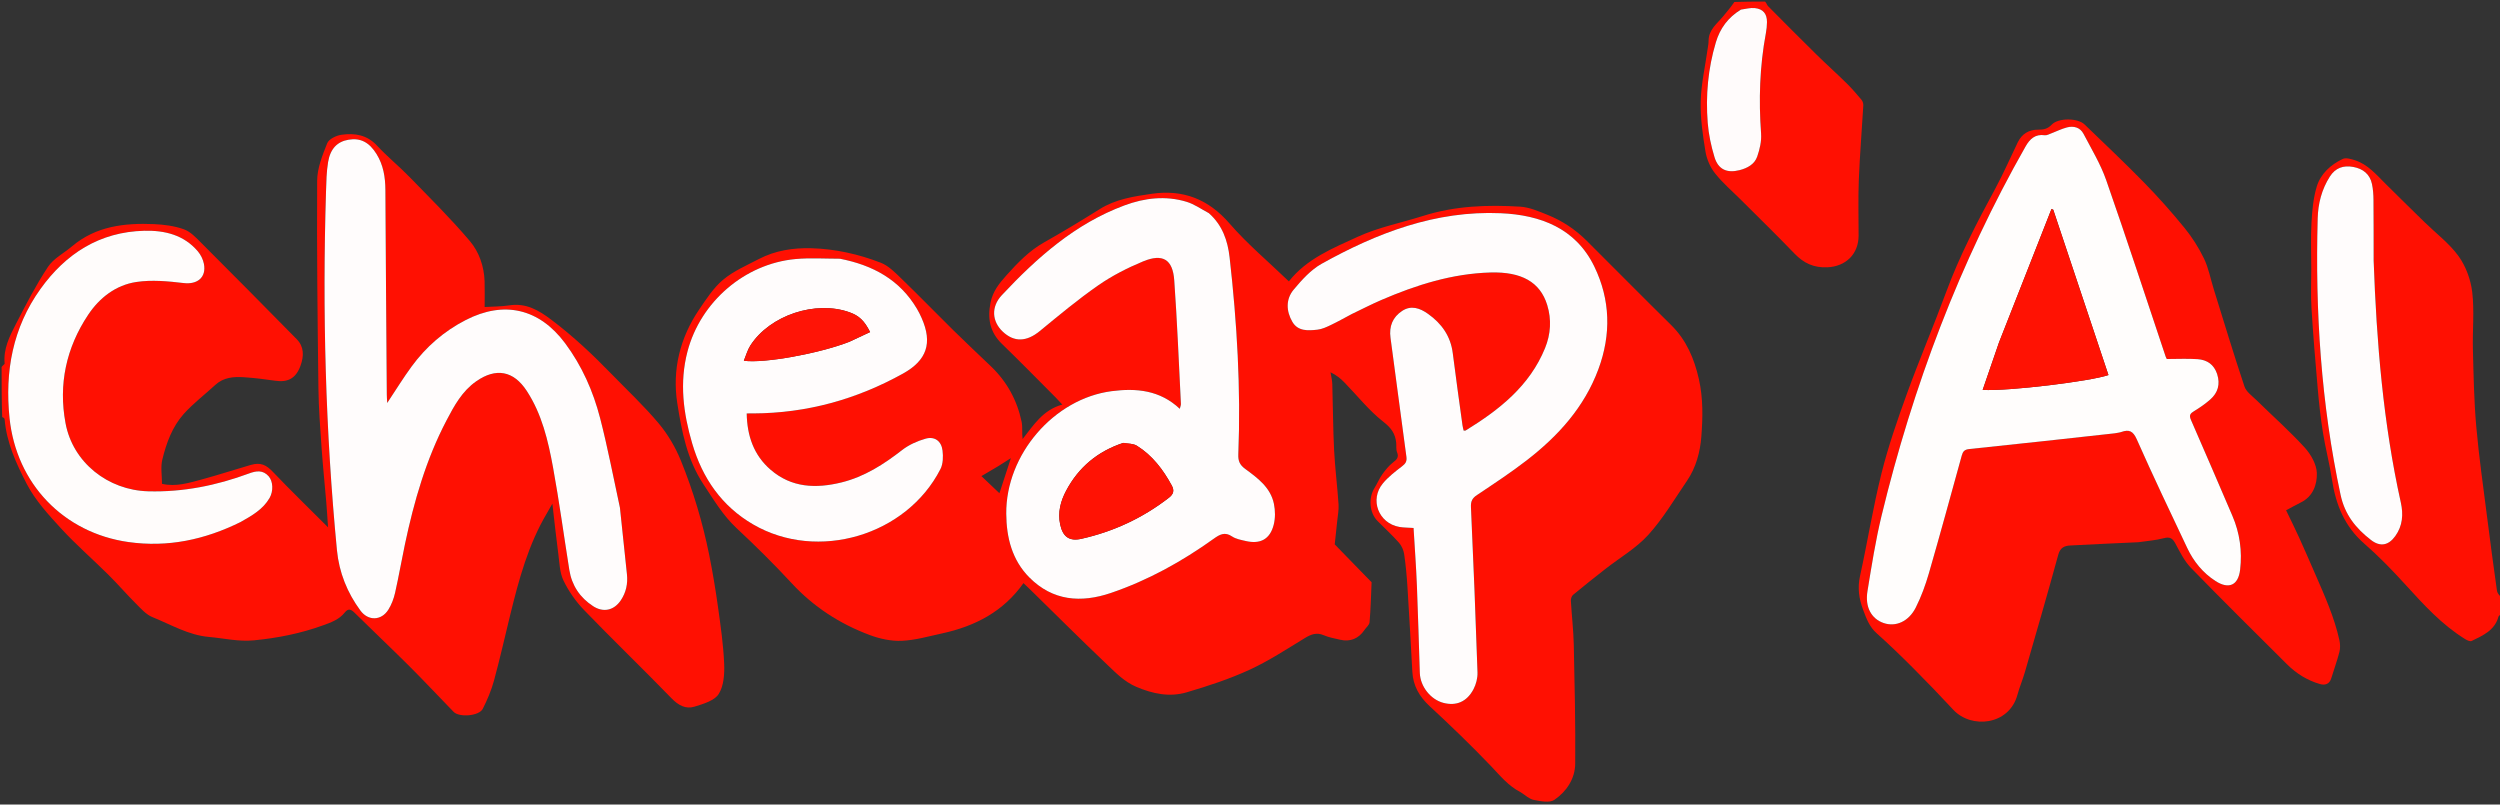 <?xml version="1.0"?>
<svg width="1563" height="503" xmlns="http://www.w3.org/2000/svg" xmlns:svg="http://www.w3.org/2000/svg" enable-background="new 0 0 1563 503" version="1.1" xml:space="preserve">
 <rect width="100%" height="100%" fill="#333333" stroke="none"/>
 <g class="layer">
  <title>Layer 1</title>
  <path d="m1,229.47c0.66,-1.06 1.94,-1.7 1.89,-2.23c-0.86,-9.16 3.12,-17.02 7.07,-24.68c6.24,-12.13 12.51,-24.34 20.02,-35.69c3.51,-5.3 10,-8.6 15.07,-12.89c14.93,-12.62 32.79,-14.65 51.26,-13.86c6.31,0.28 12.86,1.14 18.75,3.27c4.12,1.49 7.6,5.3 10.86,8.56c19.96,19.95 39.82,40 59.6,60.12c4.59,4.67 4.59,10.46 2.35,16.61c-2.84,7.82 -7.83,10.53 -15.75,9.36c-6.49,-0.95 -13.02,-1.76 -19.56,-2.19c-6.42,-0.42 -12.76,0.02 -17.93,4.78c-6.61,6.09 -13.87,11.58 -19.82,18.24c-7.14,8.01 -10.83,18.19 -13.33,28.49c-1.14,4.7 -0.2,9.91 -0.2,15.13c8.75,2.04 17.11,-0.65 25.42,-2.89c10.07,-2.73 19.99,-6.01 30.02,-8.91c6.33,-1.82 9.77,-0.01 13.99,4.42c10.92,11.44 22.28,22.46 34.38,34.56c-0.43,-6.21 -0.71,-11.07 -1.12,-15.91c-0.95,-11.31 -2.14,-22.59 -2.93,-33.91c-0.86,-12.36 -1.81,-24.73 -1.96,-37.1c-0.54,-43.27 -1.06,-86.54 -0.79,-129.8c0.05,-7.86 3.3,-15.94 6.3,-23.43c1.05,-2.6 5.67,-4.82 8.93,-5.27c8.17,-1.15 15.89,0 22.15,6.75c6.37,6.86 13.71,12.82 20.25,19.54c12.83,13.19 25.98,26.15 37.84,40.18c5.75,6.79 8.91,15.8 9.21,25.18c0.16,5.14 0.03,10.29 0.03,16.05c5.33,-0.33 10.4,-0.26 15.34,-1.03c10.49,-1.62 18.32,2.92 26.39,9.02c13.53,10.21 25.77,21.7 37.51,33.81c9.95,10.25 20.44,20.05 29.59,30.98c5.76,6.87 10.53,15.03 13.9,23.35c7.72,19.01 13.59,38.69 17.66,58.82c2.19,10.88 4.01,21.85 5.54,32.84c1.63,11.68 3.32,23.42 3.82,35.18c0.27,6.39 -0.21,13.94 -3.43,18.99c-2.68,4.19 -9.65,6.2 -15.12,7.89c-5.51,1.7 -10.07,-0.81 -14.35,-5.21c-18.03,-18.59 -36.71,-36.56 -54.69,-55.18c-5.16,-5.34 -9.61,-11.75 -12.85,-18.41c-2.39,-4.93 -2.5,-11.04 -3.25,-16.67c-1.36,-10.19 -2.43,-20.41 -3.71,-31.45c-1.27,2.24 -2.24,4.01 -3.28,5.75c-11.77,19.73 -17.64,41.6 -23.04,63.64c-3.37,13.75 -6.46,27.57 -10.18,41.22c-1.65,6.09 -4.18,12.03 -7.02,17.67c-2.29,4.53 -14.7,5.53 -18.24,1.88c-9.27,-9.52 -18.34,-19.24 -27.74,-28.62c-11.29,-11.26 -22.91,-22.2 -34.26,-33.41c-2.27,-2.24 -3.96,-2.7 -6.06,-0.05c-3.53,4.45 -8.6,6.21 -13.73,8.06c-13.91,5.03 -28.14,7.85 -42.92,9.31c-9.77,0.97 -18.87,-1.3 -28.26,-2.12c-12.75,-1.1 -23.75,-7.72 -35.31,-12.38c-3.98,-1.6 -7.23,-5.36 -10.41,-8.53c-5.86,-5.85 -11.28,-12.16 -17.16,-17.99c-9.78,-9.71 -20.25,-18.77 -29.55,-28.91c-7.94,-8.65 -16.19,-17.64 -21.51,-27.93c-6.49,-12.56 -12.61,-25.79 -13.8,-40.42c-0.04,-0.53 -0.74,-1.01 -1.51,-1.28c-0.37,-10.12 -0.37,-20.48 -0.37,-31.3m386.52,87.46c-4.06,-18.53 -7.59,-37.2 -12.34,-55.56c-4.35,-16.83 -11.36,-32.67 -21.86,-46.77c-16.17,-21.71 -38.17,-26.83 -62.16,-14.51c-13.61,6.99 -24.83,16.77 -33.82,29.03c-5.26,7.18 -9.92,14.79 -15.26,22.82c-0.11,-2.11 -0.24,-3.68 -0.25,-5.26c-0.32,-42.66 -0.65,-85.31 -0.88,-127.97c-0.05,-7.99 -1.28,-15.58 -5.57,-22.46c-4.58,-7.35 -10,-10.13 -17.41,-8.91c-7.01,1.15 -11.44,5.5 -12.85,13.99c-1,6.04 -1.11,12.26 -1.3,18.41c-2.32,74.88 -0.34,149.64 6.83,224.23c1.34,13.86 6.41,26.56 14.68,37.76c4.92,6.67 13.13,6.35 17.46,-0.54c2,-3.17 3.39,-6.91 4.22,-10.58c2.28,-10.06 4.02,-20.24 6.16,-30.33c5.67,-26.82 13.21,-53.04 26,-77.45c4.78,-9.14 9.72,-18.25 18.55,-24.43c12.31,-8.62 23.32,-6.66 31.56,5.93c9.53,14.56 13.41,31.18 16.47,47.88c3.89,21.28 6.78,42.74 10.19,64.11c1.56,9.74 6.63,17.31 14.88,22.67c6.4,4.15 13.07,2.67 17.33,-3.7c3.3,-4.93 4.43,-10.37 3.82,-16.21c-1.42,-13.75 -2.88,-27.51 -4.45,-42.15m-236.85,9.29c6.86,-3.84 13.71,-7.75 17.83,-14.81c2.58,-4.42 2.19,-10.6 -0.55,-13.67c-3.6,-4.04 -7.73,-3.42 -12.31,-1.72c-20.31,7.51 -41.16,11.74 -62.99,11.14c-25.09,-0.69 -47.09,-17.93 -51.68,-42.59c-4.52,-24.27 0.41,-47.1 14.1,-67.69c7.16,-10.77 17.36,-18.64 30.14,-20.58c9.64,-1.46 19.84,-0.49 29.64,0.67c8.51,1.01 14.28,-3.5 12.64,-12.03c-0.54,-2.78 -1.99,-5.7 -3.84,-7.86c-8.73,-10.25 -20.66,-13.1 -33.35,-12.81c-28.01,0.65 -49.21,14.32 -65.05,36.45c-17.27,24.13 -22.3,51.49 -19.28,80.72c4.22,40.82 33.64,71.68 74.28,77.44c24.58,3.49 47.71,-1.42 70.42,-12.66z" fill="#FF1002" id="svg_2" opacity="1"/>
  <path d="m1564,383.54c-0.67,0.95 -1.76,1.32 -1.93,1.95c-2.36,8.69 -9.8,11.83 -16.84,15.26c-1.01,0.49 -3.07,-0.57 -4.35,-1.38c-14.32,-8.93 -25.53,-21.23 -36.77,-33.59c-8.23,-9.03 -16.77,-17.89 -25.97,-25.91c-12.39,-10.79 -17.85,-24.51 -20.22,-40.19c-1.49,-9.81 -4.06,-19.46 -5.63,-29.27c-1.45,-9.05 -2.44,-18.2 -3.24,-27.34c-1.49,-16.89 -2.89,-33.79 -3.94,-50.71c-0.49,-7.97 -0.11,-16 -0.11,-24c0,-9.66 -0.41,-19.35 0.13,-28.99c0.42,-7.63 1.11,-15.47 3.3,-22.72c2.42,-8.02 8.73,-13.7 16.27,-17.29c1.97,-0.93 5.17,0.05 7.59,0.82c8.04,2.59 13.31,8.92 19.04,14.62c8.13,8.1 16.35,16.12 24.55,24.15c7.18,7.02 15.47,13.24 21.25,21.26c4.55,6.32 7.59,14.66 8.51,22.43c1.39,11.83 0.11,23.96 0.42,35.95c0.42,16.04 0.69,32.12 2.1,48.1c1.68,19.08 4.44,38.07 6.84,57.09c1.92,15.21 3.96,30.4 6.1,45.57c0.21,1.48 1.46,2.82 2.56,3.94c0.34,3.07 0.34,6.43 0.34,10.25m-80,-221.07c-0.02,-12.5 0.03,-24.99 -0.09,-37.49c-0.03,-3.31 -0.26,-6.67 -0.94,-9.9c-1.32,-6.26 -5.67,-9.6 -11.75,-10.72c-6.12,-1.12 -11.11,0.55 -14.63,6.08c-5.07,7.98 -7.32,16.83 -7.57,26.08c-1.6,58.15 2.11,115.85 14.32,172.91c2.64,12.38 9.57,20.93 19,28.18c5.73,4.42 10.93,3.48 15.2,-2.46c4.61,-6.41 5.1,-13.54 3.45,-21.01c-11.01,-49.62 -15.15,-100.02 -16.99,-151.67z" fill="#FF1002" id="svg_3" opacity="1"/>
  <path d="m1103.53,1c0.94,0.97 1.18,2.17 1.9,2.89c9.97,10.05 19.94,20.1 30.03,30.02c6.26,6.16 12.81,12.02 19.06,18.18c3.29,3.23 6.31,6.75 9.28,10.29c0.75,0.89 1.21,2.38 1.14,3.56c-0.89,15.46 -2.18,30.91 -2.8,46.38c-0.47,11.64 -0.13,23.31 -0.14,34.97c-0.01,11.62 -8.06,19.34 -19.59,19.83c-8.4,0.36 -14.73,-2.57 -20.45,-8.53c-10.84,-11.29 -22.07,-22.2 -33.14,-33.27c-5.58,-5.59 -11.67,-10.77 -16.55,-16.91c-3.03,-3.8 -5.23,-8.89 -6.02,-13.7c-1.69,-10.34 -3.24,-20.89 -2.97,-31.31c0.28,-10.87 2.77,-21.69 4.29,-32.53c0.25,-1.79 0.63,-3.58 0.64,-5.37c0.01,-6.94 5.31,-10.67 9.12,-15.31c2.4,-2.93 4.87,-5.79 6.99,-8.94c6.03,-0.25 12.39,-0.25 19.21,-0.25m-15.48,5.15c-7.72,4.76 -12.68,11.63 -15.27,20.25c-4.94,16.47 -6.45,33.35 -5.11,50.4c0.57,7.22 2.13,14.49 4.23,21.43c2.34,7.75 7.79,10.15 15.67,8.15c4.92,-1.25 9.38,-3.67 11.05,-8.5c1.58,-4.56 2.76,-9.66 2.41,-14.4c-1.53,-21.07 -0.88,-41.95 3,-62.73c0.42,-2.28 0.68,-4.63 0.69,-6.95c0.02,-5.2 -2.43,-8.21 -7.62,-8.75c-2.71,-0.28 -5.53,0.51 -9.05,1.1z" fill="#FF1002" id="svg_4" opacity="1"/>
  <path d="m950.71,495.31c-7.84,-4.02 -12.91,-10.48 -18.62,-16.43c-12.29,-12.84 -25.1,-25.21 -38.16,-37.27c-6.53,-6.03 -10.46,-12.79 -10.94,-21.64c-0.96,-17.64 -1.92,-35.27 -3.04,-52.9c-0.43,-6.88 -1.06,-13.76 -2.06,-20.58c-0.37,-2.52 -1.57,-5.27 -3.24,-7.17c-4.19,-4.73 -8.87,-9.03 -13.34,-13.51c-5.14,-5.14 -5.94,-14.4 -1.95,-20.74c1.73,-2.76 2.96,-5.85 4.84,-8.49c1.93,-2.7 4.09,-5.41 6.68,-7.43c2.35,-1.83 3.87,-3.17 2.56,-6.42c-0.71,-1.75 -0.33,-3.93 -0.53,-5.9c-0.58,-5.63 -3.02,-9.23 -7.96,-13.07c-9.07,-7.07 -16.36,-16.41 -24.48,-24.72c-2.38,-2.43 -5.04,-4.58 -8.64,-6.31c0.39,2.46 1.04,4.91 1.12,7.38c0.43,13.75 0.44,27.53 1.13,41.27c0.57,11.32 2.03,22.6 2.78,33.91c0.24,3.56 -0.51,7.19 -0.87,10.79c-0.51,5.03 -1.07,10.06 -1.52,14.27c7.63,7.84 15.03,15.44 22.43,23.04c0.23,0.24 0.63,0.51 0.62,0.75c-0.35,8.31 -0.57,16.64 -1.27,24.92c-0.15,1.69 -2.13,3.21 -3.22,4.84c-3.6,5.35 -8.9,7.54 -15.07,6.08c-3.48,-0.82 -7.09,-1.43 -10.34,-2.83c-4.53,-1.94 -7.96,-0.58 -11.87,1.8c-11.38,6.92 -22.61,14.32 -34.67,19.85c-12.55,5.76 -25.84,10.11 -39.11,14.02c-10.68,3.16 -21.15,1.02 -31.57,-3.42c-7.26,-3.1 -12.37,-8.33 -17.68,-13.37c-16.41,-15.56 -32.4,-31.55 -48.56,-47.37c-1.29,-1.26 -2.61,-2.49 -4.28,-4.09c-12.57,17.8 -30.27,26.93 -50.74,31.4c-8.43,1.83 -16.89,4.3 -25.41,4.67c-6.64,0.29 -13.75,-1.28 -20.05,-3.64c-18.67,-6.99 -35.05,-17.58 -48.75,-32.4c-11.01,-11.9 -22.58,-23.34 -34.44,-34.41c-8.57,-8.01 -14.33,-17.81 -20.69,-27.4c-10.25,-15.47 -13.62,-33.24 -16.36,-50.68c-3.25,-20.75 1.63,-40.88 13.67,-58.6c4.5,-6.61 9.02,-13.65 15.05,-18.67c6.5,-5.43 14.68,-8.92 22.3,-12.9c10.25,-5.36 21.56,-7.06 32.83,-6.74c14.88,0.41 29.5,3.69 43.38,9.07c4.95,1.92 9.14,6.31 13.12,10.15c10.84,10.47 21.32,21.32 32.07,31.9c7.8,7.68 15.8,15.18 23.71,22.75c9.97,9.55 16.32,21.17 19.14,34.61c0.71,3.41 0.11,7.1 0.62,10.82c6.85,-8.65 12.57,-18.12 24.81,-21.56c-1.89,-2.03 -2.93,-3.22 -4.04,-4.33c-11.19,-11.2 -22.25,-22.54 -33.63,-33.54c-7.6,-7.35 -9.21,-15.86 -7.2,-25.87c1.39,-6.95 5.34,-11.94 9.88,-16.99c7.06,-7.86 14.22,-15.37 23.59,-20.65c11.76,-6.63 23.34,-13.61 34.77,-20.79c10.02,-6.3 21.38,-7.98 32.59,-9.61c19.4,-2.82 35.33,3.24 48.6,18.57c11.16,12.89 24.41,23.96 37.1,36.2c11.07,-14.15 27.52,-20.75 43.12,-27.92c12.88,-5.92 27.19,-8.7 40.81,-13.02c19.82,-6.29 40.2,-7.03 60.66,-5.78c5.82,0.36 11.64,2.92 17.18,5.15c9.2,3.69 17.39,9.16 24.44,16.17c17.59,17.52 35.02,35.2 52.72,52.62c9.59,9.44 14.47,20.94 17.4,33.84c2.73,12.02 2.46,24.14 1.54,36.07c-0.74,9.55 -3.33,19.3 -8.97,27.56c-7.82,11.46 -14.96,23.61 -24.21,33.81c-7.58,8.36 -17.85,14.27 -26.87,21.34c-6.78,5.3 -13.51,10.65 -20.14,16.14c-0.88,0.74 -1.45,2.44 -1.38,3.65c0.52,9.2 1.62,18.38 1.83,27.58c0.54,24.76 1.09,49.53 0.89,74.29c-0.08,9.46 -5.44,17.47 -13.06,22.66c-2.96,2.02 -8.62,0.83 -12.84,0.02c-2.83,-0.54 -5.29,-2.98 -8.21,-4.8m-105.08,-299.21c6.01,-2.87 11.93,-5.94 18.04,-8.57c21.82,-9.39 44.19,-16.5 68.28,-17.17c19.18,-0.52 30.93,5.87 35.37,20.33c2.8,9.1 2.19,18.23 -1.35,26.93c-9.67,23.76 -28.71,38.63 -49.7,51.55c-0.24,0.15 -0.64,0.02 -1.19,0.02c-0.25,-1.11 -0.58,-2.21 -0.73,-3.33c-2.05,-15.01 -4.18,-30.01 -6.07,-45.04c-1.34,-10.66 -6.92,-18.5 -15.43,-24.57c-5.07,-3.62 -10.59,-5.59 -16.23,-1.87c-5.88,3.87 -8.26,9.57 -7.27,16.82c3.4,24.76 6.51,49.55 9.93,74.3c0.41,3 -0.53,4.36 -2.77,6.07c-4.21,3.21 -8.5,6.54 -11.87,10.56c-8.51,10.17 -2.8,25.04 10.24,27.31c2.75,0.47 5.59,0.42 8.88,0.65c0.71,12.05 1.61,24.14 2.1,36.25c0.75,18.14 1.19,36.3 1.82,54.44c0.3,8.5 6.82,16.63 14.82,18.68c7.98,2.04 14.59,-0.68 18.74,-8.56c1.63,-3.1 2.62,-6.99 2.51,-10.47c-1.16,-34.45 -2.53,-68.9 -4.1,-103.33c-0.17,-3.7 0.79,-5.62 3.79,-7.62c10.52,-7.02 21.13,-13.99 31.12,-21.72c19.63,-15.2 35.97,-33.16 44.78,-56.98c8.05,-21.74 7.46,-43.45 -2.54,-64.09c-11.63,-24.02 -33.71,-32.3 -58.53,-33.39c-40.63,-1.78 -77.24,12.27 -111.99,31.61c-6.74,3.76 -12.37,10.08 -17.44,16.12c-5.06,6.02 -4.73,13.55 -0.83,20.22c3.49,5.98 9.88,5.51 15.69,4.86c2.89,-0.32 5.75,-1.67 8.43,-2.95c4.36,-2.08 8.56,-4.48 13.5,-7.06m-90.16,-63.1c-4.54,-2.33 -8.85,-5.41 -13.66,-6.86c-13.07,-3.95 -26.16,-2.43 -38.74,2.24c-30.83,11.43 -54.71,32.64 -76.72,56.13c-6.93,7.39 -6.11,16.51 0.55,22.81c7.17,6.77 14.97,6.38 23.15,-0.33c11.97,-9.82 23.89,-19.79 36.58,-28.61c8.67,-6.02 18.31,-10.93 28.08,-14.98c12.22,-5.06 18.49,-1.25 19.42,11.78c1.84,25.74 2.86,51.54 4.18,77.32c0.04,0.84 -0.38,1.71 -0.71,3.08c-12.45,-11.72 -27.19,-13.01 -42.47,-11.05c-36.26,4.66 -66.34,39.7 -66.03,76.68c0.13,14.94 3.64,28.96 14.49,39.85c14.61,14.66 32.26,16.01 50.95,9.65c23.18,-7.88 44.39,-19.65 64.25,-33.87c3.75,-2.68 6.94,-4.54 11.5,-1.45c2.39,1.61 5.58,2.15 8.49,2.83c9.1,2.15 15.2,-1.04 17.52,-10.05c1.08,-4.16 1.03,-8.96 0.16,-13.19c-2.11,-10.24 -10.19,-16.13 -17.97,-21.84c-3.37,-2.47 -4.46,-4.91 -4.29,-9.04c1.62,-41.21 -0.81,-82.26 -5.45,-123.21c-1.19,-10.53 -4.51,-20.13 -13.28,-27.89m-230.8,28.7c-9.13,0.04 -18.32,-0.58 -27.38,0.26c-31.88,2.97 -59.36,26.89 -67.46,57.73c-5.14,19.57 -2.62,38.64 2.94,57.59c6.36,21.65 18.44,39.2 38.14,50.62c40.33,23.39 95.84,6.94 117.07,-34.65c1.66,-3.26 1.75,-7.77 1.3,-11.55c-0.71,-5.98 -4.95,-9.07 -10.66,-7.43c-5.11,1.47 -10.35,3.79 -14.53,7.03c-11.55,8.98 -23.62,16.77 -37.99,20.31c-15.91,3.91 -31.21,3.41 -44.31,-7.93c-10.58,-9.15 -14.68,-21.2 -14.95,-35.2c1.82,0 2.98,0 4.14,-0.01c33.36,-0.13 64.46,-8.74 93.56,-24.9c14.96,-8.31 18.59,-19.1 11.68,-34.72c-0.87,-1.98 -1.84,-3.93 -2.94,-5.79c-10.79,-18.23 -27.6,-27.29 -48.61,-31.36m99.35,129.81c-3.42,2.02 -6.83,4.04 -10.44,6.17c4.05,3.85 7.61,7.24 11.26,10.71c2.25,-6.89 4.57,-13.98 7.16,-21.94c-3.04,1.91 -5.21,3.27 -7.98,5.06z" fill="#FF1002" id="svg_5" opacity="1"/>
  <path d="m1336.85,339c-14.5,0.67 -28.54,1.28 -42.57,2.04c-3.65,0.2 -6.24,1.36 -7.45,5.76c-6.69,24.47 -13.77,48.84 -20.81,73.22c-1.4,4.84 -3.4,9.52 -4.72,14.38c-5.21,19.14 -28.89,21.41 -40.08,9.37c-8.14,-8.75 -16.42,-17.38 -24.86,-25.84c-7.5,-7.51 -15.13,-14.92 -23.05,-21.98c-4.57,-4.06 -6.42,-9.2 -8.46,-14.62c-2.63,-7.01 -3.61,-13.72 -1.96,-21.21c4.69,-21.32 8.11,-42.93 13.4,-64.09c4.21,-16.86 9.93,-33.4 15.87,-49.76c7.78,-21.43 16.74,-42.44 24.64,-63.83c8.27,-22.43 19.27,-43.48 30.6,-64.43c5.11,-9.45 9.42,-19.33 14.1,-29.02c2.6,-5.38 7.04,-7.99 12.87,-7.92c3.33,0.04 5.9,-0.55 8.36,-3.14c4.12,-4.35 16.28,-4.24 20.55,-0.11c12.42,12.01 25.03,23.86 37.1,36.22c8.87,9.07 17.35,18.59 25.36,28.43c4.77,5.84 8.92,12.39 12.2,19.18c2.86,5.93 4.07,12.65 6.05,19c6.34,20.35 12.48,40.76 19.24,60.97c1.12,3.35 4.84,5.92 7.58,8.62c10.03,9.84 20.59,19.18 30.05,29.53c3.88,4.25 7.46,10.52 7.63,15.98c0.21,7.01 -2.3,14.59 -9.97,18.37c-2.9,1.42 -5.71,3.02 -9.26,4.91c2.76,5.75 5.51,11.25 8.06,16.84c3.5,7.71 6.87,15.48 10.25,23.25c5.85,13.42 11.87,26.8 15.04,41.19c0.52,2.35 0.57,5.04 -0.02,7.36c-1.42,5.5 -3.41,10.86 -5.05,16.31c-1.14,3.81 -3.93,4.6 -7.16,3.67c-7.91,-2.29 -14.75,-6.58 -20.56,-12.36c-20.07,-19.99 -40.24,-39.9 -59.99,-60.21c-4.11,-4.23 -6.9,-9.89 -9.73,-15.19c-1.79,-3.35 -3.44,-4.44 -7.31,-3.41c-5.03,1.33 -10.3,1.72 -15.94,2.52m-14.48,-68.14c1.31,-0.26 2.68,-0.36 3.92,-0.8c4.82,-1.69 7.3,-0.63 9.63,4.63c10.12,22.83 20.86,45.39 31.56,67.95c3.98,8.41 9.73,15.5 17.66,20.61c8.27,5.33 14.25,2.78 15.39,-7.07c1.35,-11.58 -0.19,-22.91 -4.84,-33.71c-8.61,-20.01 -17.17,-40.06 -25.92,-60.01c-1.27,-2.91 -0.39,-3.99 2,-5.44c3.55,-2.13 6.99,-4.54 10.1,-7.27c4.8,-4.23 6.32,-9.55 4.31,-15.83c-1.94,-6.03 -6.34,-8.98 -12.25,-9.38c-6.22,-0.42 -12.5,-0.09 -19.22,-0.09c-0.05,-0.11 -0.51,-0.8 -0.76,-1.57c-12.33,-36.76 -24.35,-73.64 -37.14,-110.24c-3.52,-10.08 -9.2,-19.43 -14.18,-28.96c-2.11,-4.04 -6.14,-5.13 -10.36,-4.03c-3.35,0.87 -6.5,2.47 -9.75,3.7c-1.36,0.5 -2.84,1.38 -4.14,1.2c-5.97,-0.85 -9.33,2.32 -12,7.02c-41.24,72.58 -70.42,149.88 -90.03,230.87c-3.76,15.51 -6.22,31.36 -8.81,47.13c-1.64,10 2.48,17.36 10.15,19.97c7.53,2.57 15.66,-0.92 20.1,-9.79c3.4,-6.78 6.05,-14.05 8.16,-21.35c7.07,-24.48 13.77,-49.06 20.55,-73.61c0.69,-2.5 1.67,-3.73 4.65,-4.04c30.14,-3.11 60.25,-6.46 91.22,-9.89z" fill="#FF1002" id="svg_6" opacity="1"/>
  <path d="m387.58,317.38c1.51,14.19 2.97,27.95 4.39,41.7c0.61,5.84 -0.52,11.28 -3.82,16.21c-4.26,6.37 -10.93,7.85 -17.33,3.7c-8.25,-5.36 -13.32,-12.93 -14.88,-22.67c-3.41,-21.37 -6.3,-42.83 -10.19,-64.11c-3.06,-16.7 -6.94,-33.32 -16.47,-47.88c-8.24,-12.59 -19.25,-14.55 -31.56,-5.93c-8.83,6.18 -13.77,15.29 -18.55,24.43c-12.79,24.41 -20.33,50.63 -26,77.45c-2.14,10.09 -3.88,20.27 -6.16,30.33c-0.83,3.67 -2.22,7.41 -4.22,10.58c-4.33,6.89 -12.54,7.21 -17.46,0.54c-8.27,-11.2 -13.34,-23.9 -14.68,-37.76c-7.17,-74.59 -9.15,-149.35 -6.83,-224.23c0.19,-6.15 0.3,-12.37 1.3,-18.41c1.41,-8.49 5.84,-12.84 12.85,-13.99c7.41,-1.22 12.83,1.56 17.41,8.91c4.29,6.88 5.52,14.47 5.57,22.46c0.23,42.66 0.56,85.31 0.88,127.97c0.01,1.58 0.14,3.15 0.25,5.26c5.34,-8.03 10,-15.64 15.26,-22.82c8.99,-12.26 20.21,-22.04 33.82,-29.03c23.99,-12.32 45.99,-7.2 62.16,14.51c10.5,14.1 17.51,29.94 21.86,46.77c4.75,18.36 8.28,37.03 12.4,56.01z" fill="#FFFCFC" id="svg_7" opacity="1"/>
  <path d="m150.35,326.4c-22.39,11.06 -45.52,15.97 -70.1,12.48c-40.64,-5.76 -70.06,-36.62 -74.28,-77.44c-3.02,-29.23 2.01,-56.59 19.28,-80.72c15.84,-22.13 37.04,-35.8 65.05,-36.45c12.69,-0.29 24.62,2.56 33.35,12.81c1.85,2.16 3.3,5.08 3.84,7.86c1.64,8.53 -4.13,13.04 -12.64,12.03c-9.8,-1.16 -20,-2.13 -29.64,-0.67c-12.78,1.94 -22.98,9.81 -30.14,20.58c-13.69,20.59 -18.62,43.42 -14.1,67.69c4.59,24.66 26.59,41.9 51.68,42.59c21.83,0.6 42.68,-3.63 62.99,-11.14c4.58,-1.7 8.71,-2.32 12.31,1.72c2.74,3.07 3.13,9.25 0.55,13.67c-4.12,7.06 -10.97,10.97 -18.15,14.99z" fill="#FFFCFB" id="svg_8" opacity="1"/>
  <path d="m1484.01,162.97c1.83,51.15 5.97,101.55 16.98,151.17c1.65,7.47 1.16,14.6 -3.45,21.01c-4.27,5.94 -9.47,6.88 -15.2,2.46c-9.43,-7.25 -16.36,-15.8 -19,-28.18c-12.21,-57.06 -15.92,-114.76 -14.32,-172.91c0.25,-9.25 2.5,-18.1 7.57,-26.08c3.52,-5.53 8.51,-7.2 14.63,-6.08c6.08,1.12 10.43,4.46 11.75,10.72c0.68,3.23 0.91,6.59 0.94,9.9c0.12,12.5 0.07,24.99 0.1,37.99z" fill="#FFFCFC" id="svg_9" opacity="1"/>
  <path d="m1088.42,6.01c3.15,-0.45 5.97,-1.24 8.68,-0.96c5.19,0.54 7.64,3.55 7.62,8.75c-0.01,2.32 -0.27,4.67 -0.69,6.95c-3.88,20.78 -4.53,41.66 -3,62.73c0.35,4.74 -0.83,9.84 -2.41,14.4c-1.67,4.83 -6.13,7.25 -11.05,8.5c-7.88,2 -13.33,-0.4 -15.67,-8.15c-2.1,-6.94 -3.66,-14.21 -4.23,-21.43c-1.34,-17.05 0.17,-33.93 5.11,-50.4c2.59,-8.62 7.55,-15.49 15.64,-20.39z" fill="#FFFBFB" id="svg_10" opacity="1"/>
  <path d="m845.29,196.26c-4.6,2.42 -8.8,4.82 -13.16,6.9c-2.68,1.28 -5.54,2.63 -8.43,2.95c-5.81,0.65 -12.2,1.12 -15.69,-4.86c-3.9,-6.67 -4.23,-14.2 0.83,-20.22c5.07,-6.04 10.7,-12.36 17.44,-16.12c34.75,-19.34 71.36,-33.39 111.99,-31.61c24.82,1.09 46.9,9.37 58.53,33.39c10,20.64 10.59,42.35 2.54,64.09c-8.81,23.82 -25.15,41.78 -44.78,56.98c-9.99,7.73 -20.6,14.7 -31.12,21.72c-3,2 -3.96,3.92 -3.79,7.62c1.57,34.43 2.94,68.88 4.1,103.33c0.11,3.48 -0.88,7.37 -2.51,10.47c-4.15,7.88 -10.76,10.6 -18.74,8.56c-8,-2.05 -14.52,-10.18 -14.82,-18.68c-0.63,-18.14 -1.07,-36.3 -1.82,-54.44c-0.49,-12.11 -1.39,-24.2 -2.1,-36.25c-3.29,-0.23 -6.13,-0.18 -8.88,-0.65c-13.04,-2.27 -18.75,-17.14 -10.24,-27.31c3.37,-4.02 7.66,-7.35 11.87,-10.56c2.24,-1.71 3.18,-3.07 2.77,-6.07c-3.42,-24.75 -6.53,-49.54 -9.93,-74.3c-0.99,-7.25 1.39,-12.95 7.27,-16.82c5.64,-3.72 11.16,-1.75 16.23,1.87c8.51,6.07 14.09,13.91 15.43,24.57c1.89,15.03 4.02,30.03 6.07,45.04c0.15,1.12 0.48,2.22 0.73,3.33c0.55,0 0.95,0.13 1.19,-0.02c20.99,-12.92 40.03,-27.79 49.7,-51.55c3.54,-8.7 4.15,-17.83 1.35,-26.93c-4.44,-14.46 -16.19,-20.85 -35.37,-20.33c-24.09,0.67 -46.46,7.78 -68.28,17.17c-6.11,2.63 -12.03,5.7 -18.38,8.73z" fill="#FFFCFC" id="svg_11" opacity="1"/>
  <path d="m755.75,133.23c8.49,7.53 11.81,17.13 13,27.66c4.64,40.95 7.07,82 5.45,123.21c-0.17,4.13 0.92,6.57 4.29,9.04c7.78,5.71 15.86,11.6 17.97,21.84c0.87,4.23 0.92,9.03 -0.16,13.19c-2.32,9.01 -8.42,12.2 -17.52,10.05c-2.91,-0.68 -6.1,-1.22 -8.49,-2.83c-4.56,-3.09 -7.75,-1.23 -11.5,1.45c-19.86,14.22 -41.07,25.99 -64.25,33.87c-18.69,6.36 -36.34,5.01 -50.95,-9.65c-10.85,-10.89 -14.36,-24.91 -14.49,-39.85c-0.31,-36.98 29.77,-72.02 66.03,-76.68c15.28,-1.96 30.02,-0.67 42.47,11.05c0.33,-1.37 0.75,-2.24 0.71,-3.08c-1.32,-25.78 -2.34,-51.58 -4.18,-77.32c-0.93,-13.03 -7.2,-16.84 -19.42,-11.78c-9.77,4.05 -19.41,8.96 -28.08,14.98c-12.69,8.82 -24.61,18.79 -36.58,28.61c-8.18,6.71 -15.98,7.1 -23.15,0.33c-6.66,-6.3 -7.48,-15.42 -0.55,-22.81c22.01,-23.49 45.89,-44.7 76.72,-56.13c12.58,-4.67 25.67,-6.19 38.74,-2.24c4.81,1.45 9.12,4.53 13.94,7.09m-53.77,143.74c-15.73,5.25 -27.63,15.14 -35.4,29.76c-3.49,6.56 -5.4,13.58 -3.76,21.19c1.64,7.58 5.63,10.65 13.25,8.94c20.1,-4.51 38.38,-13.03 54.72,-25.68c2.96,-2.29 3.48,-4.55 1.8,-7.64c-5.39,-9.94 -12.1,-18.8 -21.81,-24.86c-2.2,-1.37 -5.29,-1.31 -8.8,-1.71z" fill="#FFFCFC" id="svg_12" opacity="1"/>
  <path d="m525.11,161.75c20.57,4.02 37.38,13.08 48.17,31.31c1.1,1.86 2.07,3.81 2.94,5.79c6.91,15.62 3.28,26.41 -11.68,34.72c-29.1,16.16 -60.2,24.77 -93.56,24.9c-1.16,0.01 -2.32,0.01 -4.14,0.01c0.27,14 4.37,26.05 14.95,35.2c13.1,11.34 28.4,11.84 44.31,7.93c14.37,-3.54 26.44,-11.33 37.99,-20.31c4.18,-3.24 9.42,-5.56 14.53,-7.03c5.71,-1.64 9.95,1.45 10.66,7.43c0.45,3.78 0.36,8.29 -1.3,11.55c-21.23,41.59 -76.74,58.04 -117.07,34.65c-19.7,-11.42 -31.78,-28.97 -38.14,-50.62c-5.56,-18.95 -8.08,-38.02 -2.94,-57.59c8.1,-30.84 35.58,-54.76 67.46,-57.73c9.06,-0.84 18.25,-0.22 27.82,-0.21m6.02,51.89c4.29,-2.01 8.57,-4.02 12.86,-6.03c-3.62,-7.17 -6.91,-10.22 -12.82,-12.35c-21.22,-7.65 -49.82,1.81 -62.02,20.72c-1.81,2.8 -2.7,6.2 -4.1,9.55c12.53,1.8 47.13,-4.51 66.08,-11.89z" fill="#FFFCFC" id="svg_13" opacity="1"/>
  <path d="m1321.95,270.93c-30.55,3.36 -60.66,6.71 -90.8,9.82c-2.98,0.31 -3.96,1.54 -4.65,4.04c-6.78,24.55 -13.48,49.13 -20.55,73.61c-2.11,7.3 -4.76,14.57 -8.16,21.35c-4.44,8.87 -12.57,12.36 -20.1,9.79c-7.67,-2.61 -11.79,-9.97 -10.15,-19.97c2.59,-15.77 5.05,-31.62 8.81,-47.13c19.61,-80.99 48.79,-158.29 90.03,-230.87c2.67,-4.7 6.03,-7.87 12,-7.02c1.3,0.18 2.78,-0.7 4.14,-1.2c3.25,-1.23 6.4,-2.83 9.75,-3.7c4.22,-1.1 8.25,-0.01 10.36,4.03c4.98,9.53 10.66,18.88 14.18,28.96c12.79,36.6 24.81,73.48 37.14,110.24c0.25,0.77 0.71,1.46 0.76,1.57c6.72,0 13,-0.33 19.22,0.09c5.91,0.4 10.31,3.35 12.25,9.38c2.01,6.28 0.49,11.6 -4.31,15.83c-3.11,2.73 -6.55,5.14 -10.1,7.27c-2.39,1.45 -3.27,2.53 -2,5.44c8.75,19.95 17.31,40 25.92,60.01c4.65,10.8 6.19,22.13 4.84,33.71c-1.14,9.85 -7.12,12.4 -15.39,7.07c-7.93,-5.11 -13.68,-12.2 -17.66,-20.61c-10.7,-22.56 -21.44,-45.12 -31.56,-67.95c-2.33,-5.26 -4.81,-6.32 -9.63,-4.63c-1.24,0.44 -2.61,0.54 -4.34,0.87m-72.22,-56.67c-3.37,9.77 -6.73,19.55 -10.17,29.52c16.31,0.84 67.43,-5.39 78.64,-9.31c-11.5,-34.45 -23,-68.89 -34.5,-103.33c-0.36,-0.17 -0.73,-0.34 -1.09,-0.52c-10.88,27.63 -21.77,55.26 -32.88,83.64z" fill="#FFFDFC" id="svg_15" opacity="1"/>
  <path d="m702.4,276.87c3.09,0.5 6.18,0.44 8.38,1.81c9.71,6.06 16.42,14.92 21.81,24.86c1.68,3.09 1.16,5.35 -1.8,7.64c-16.34,12.65 -34.62,21.17 -54.72,25.68c-7.62,1.71 -11.61,-1.36 -13.25,-8.94c-1.64,-7.61 0.27,-14.63 3.76,-21.19c7.77,-14.62 19.67,-24.51 35.82,-29.86z" fill="#FF1204" id="svg_16" opacity="1"/>
  <path d="m530.77,213.78c-18.59,7.24 -53.19,13.55 -65.72,11.75c1.4,-3.35 2.29,-6.75 4.1,-9.55c12.2,-18.91 40.8,-28.37 62.02,-20.72c5.91,2.13 9.2,5.18 12.82,12.35c-4.29,2.01 -8.57,4.02 -13.22,6.17z" fill="#FF1406" id="svg_17" opacity="1"/>
  <path d="m1249.84,213.88c11,-28 21.89,-55.63 32.77,-83.26c0.36,0.18 0.73,0.35 1.09,0.52c11.5,34.44 23,68.88 34.5,103.33c-11.21,3.92 -62.33,10.15 -78.64,9.31c3.44,-9.97 6.8,-19.75 10.28,-29.9z" fill="#FF1203" id="svg_18" opacity="1"/>
 </g>
</svg>